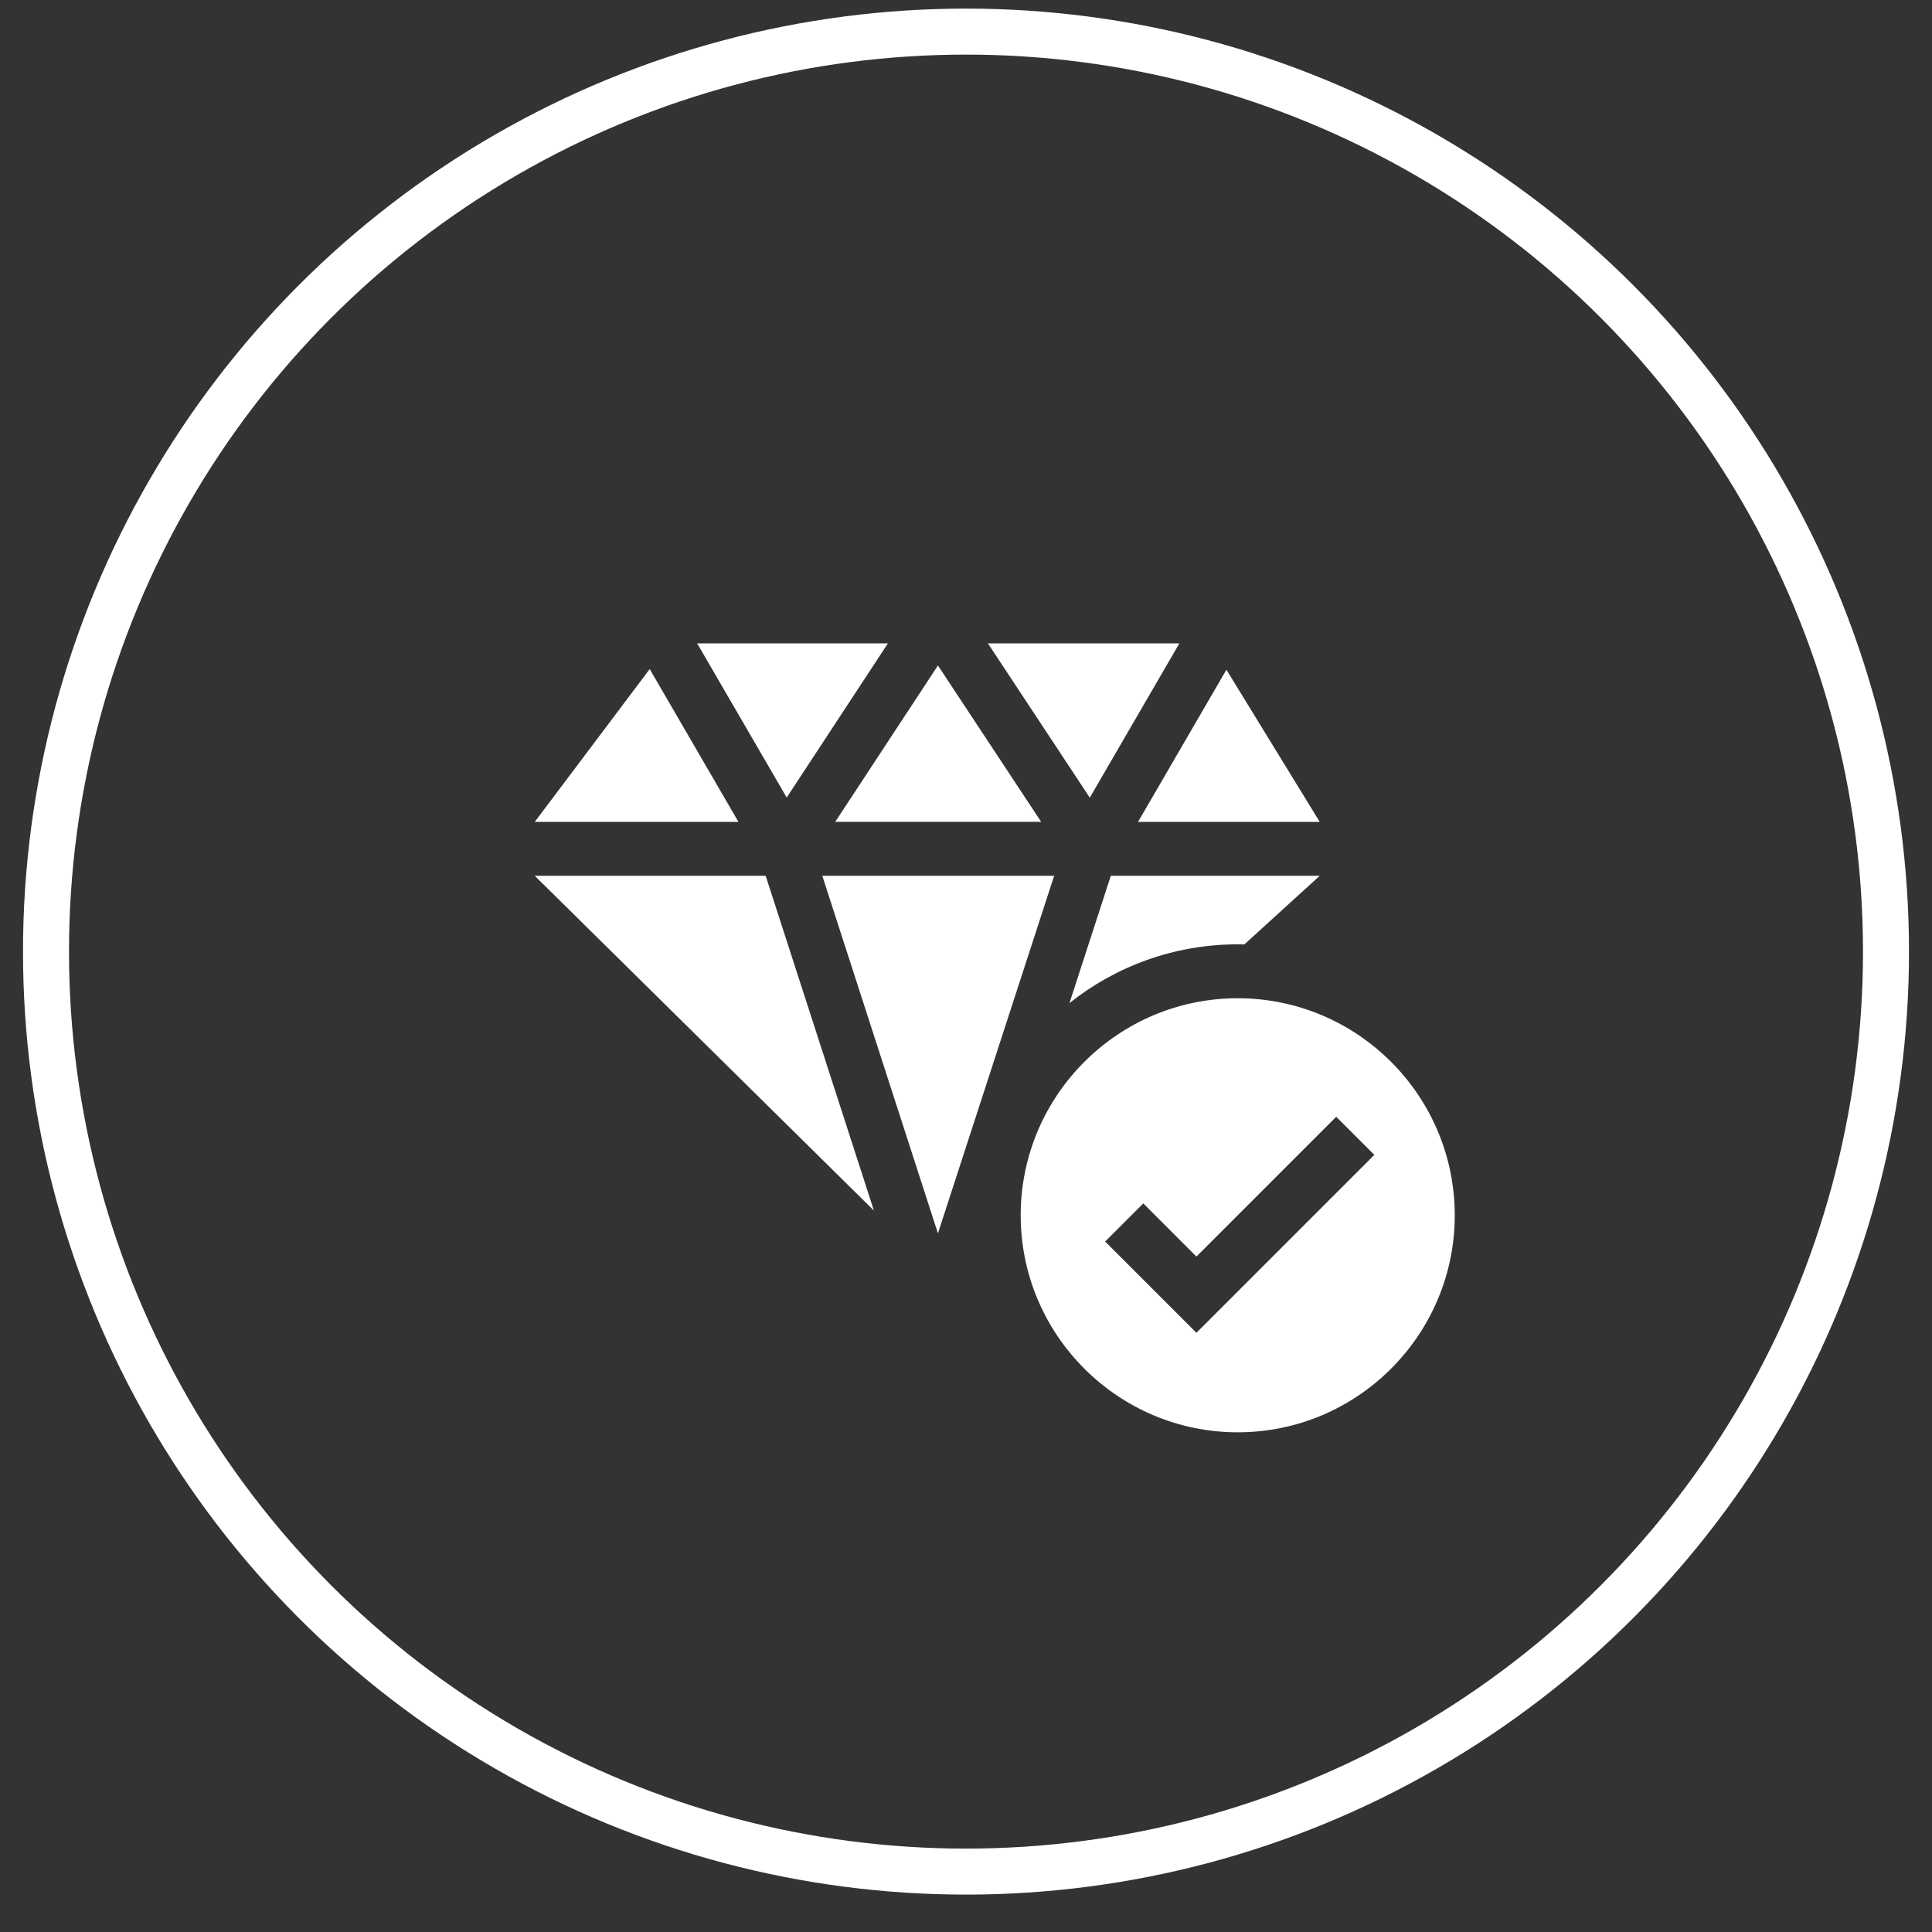 <?xml version="1.0" encoding="UTF-8"?> <svg xmlns="http://www.w3.org/2000/svg" width="42" height="42" viewBox="0 0 42 42" fill="none"><rect x="0" y="0" width="42" height="42" fill="#333333" stroke="none"/><circle cx="21" cy="20.687" r="20" stroke="white"></circle><g clip-path="url(#clip0_709_145)"><path d="M22.916 19.039H17.876L20.39 26.812L22.916 19.039Z" fill="white"></path><path d="M26.907 21.701C24.305 21.701 22.189 23.817 22.189 26.419C22.189 29.02 24.305 31.137 26.907 31.137C29.508 31.137 31.625 29.02 31.625 26.419C31.625 23.817 29.508 21.701 26.907 21.701ZM26.009 28.974L24.025 26.99L24.854 26.161L26.009 27.317L29.048 24.278L29.877 25.106L26.009 28.974Z" fill="white"></path><path d="M24.148 19.039L23.249 21.806C24.254 21.007 25.526 20.529 26.907 20.529C26.955 20.529 27.003 20.529 27.051 20.531L28.69 19.039H24.148Z" fill="white"></path><path d="M18.157 17.866H22.634L20.39 14.467L18.157 17.866Z" fill="white"></path><path d="M23.691 17.341L25.638 13.987H21.477L23.691 17.341Z" fill="white"></path><path d="M16.053 17.867L14.124 14.545L11.625 17.867H16.053Z" fill="white"></path><path d="M16.645 19.039H11.625L18.998 26.317L16.645 19.039Z" fill="white"></path><path d="M28.69 17.867L26.661 14.559L24.74 17.867H28.69Z" fill="white"></path><path d="M17.102 17.338L19.302 13.987H15.156L17.102 17.338Z" fill="white"></path></g><defs><clipPath id="clip0_709_145"><rect width="20" height="20" fill="white" transform="translate(11.625 12.562)"></rect></clipPath></defs></svg> 